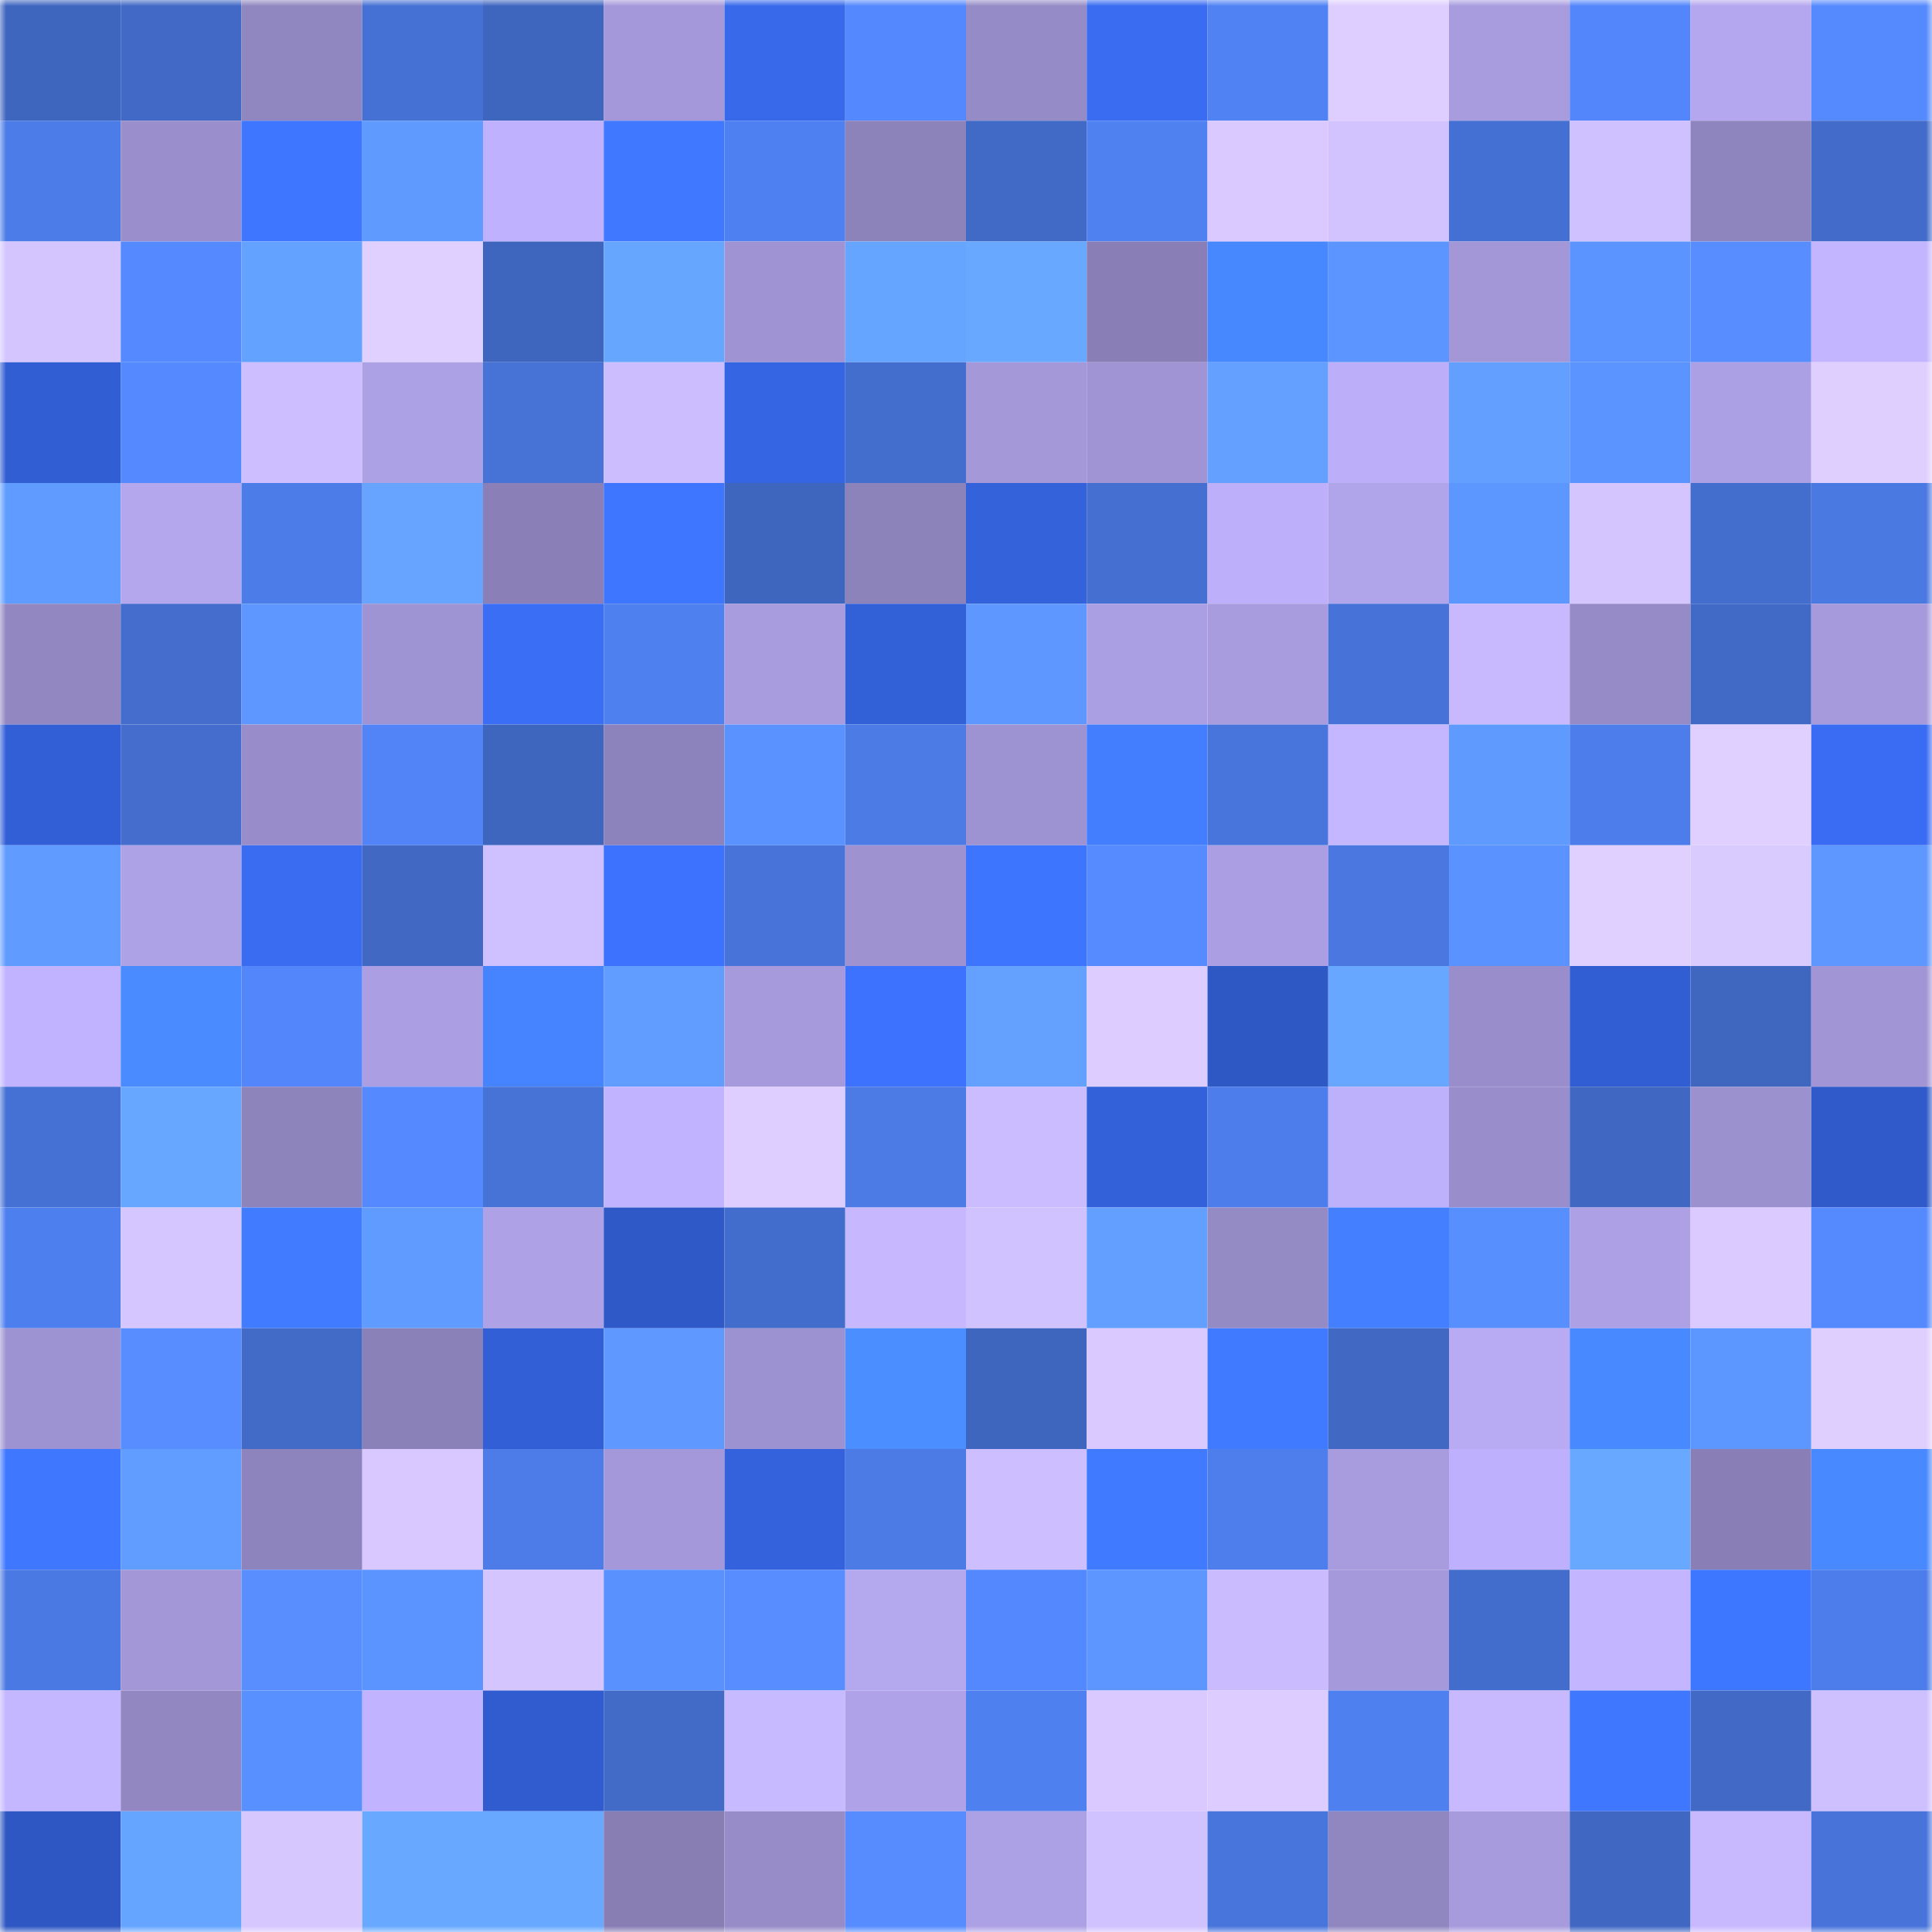 <svg viewBox="0 0 160 160" fill="none" role="img" xmlns="http://www.w3.org/2000/svg" width="240" height="240" name="basenames%2Cnikes.base.eth"><mask id="462995615" mask-type="alpha" maskUnits="userSpaceOnUse" x="0" y="0" width="160" height="160"><rect width="160" height="160" fill="#FFFFFF"></rect></mask><g mask="url(#462995615)"><rect x="0" y="0" width="10" height="10" fill="#3f66bf"></rect><rect x="10" y="0" width="10" height="10" fill="#4169c5"></rect><rect x="20" y="0" width="10" height="10" fill="#9187c0"></rect><rect x="30" y="0" width="10" height="10" fill="#4671d4"></rect><rect x="40" y="0" width="10" height="10" fill="#3f66bf"></rect><rect x="50" y="0" width="10" height="10" fill="#a498da"></rect><rect x="60" y="0" width="10" height="10" fill="#3769ea"></rect><rect x="70" y="0" width="10" height="10" fill="#5488fe"></rect><rect x="80" y="0" width="10" height="10" fill="#958bc6"></rect><rect x="90" y="0" width="10" height="10" fill="#396cf1"></rect><rect x="100" y="0" width="10" height="10" fill="#5082f4"></rect><rect x="110" y="0" width="10" height="10" fill="#deceff"></rect><rect x="120" y="0" width="10" height="10" fill="#a89cdf"></rect><rect x="130" y="0" width="10" height="10" fill="#5386fb"></rect><rect x="140" y="0" width="10" height="10" fill="#b4a7ef"></rect><rect x="150" y="0" width="10" height="10" fill="#558aff"></rect><rect x="0" y="10" width="10" height="10" fill="#4c7ce8"></rect><rect x="10" y="10" width="10" height="10" fill="#9a8fcc"></rect><rect x="20" y="10" width="10" height="10" fill="#3e76ff"></rect><rect x="30" y="10" width="10" height="10" fill="#5f9aff"></rect><rect x="40" y="10" width="10" height="10" fill="#bfb1fd"></rect><rect x="50" y="10" width="10" height="10" fill="#4079ff"></rect><rect x="60" y="10" width="10" height="10" fill="#4f80f1"></rect><rect x="70" y="10" width="10" height="10" fill="#8d83bb"></rect><rect x="80" y="10" width="10" height="10" fill="#4169c6"></rect><rect x="90" y="10" width="10" height="10" fill="#4f81f1"></rect><rect x="100" y="10" width="10" height="10" fill="#d9c9ff"></rect><rect x="110" y="10" width="10" height="10" fill="#d2c3ff"></rect><rect x="120" y="10" width="10" height="10" fill="#4570d3"></rect><rect x="130" y="10" width="10" height="10" fill="#cfc0ff"></rect><rect x="140" y="10" width="10" height="10" fill="#8f85be"></rect><rect x="150" y="10" width="10" height="10" fill="#436cca"></rect><rect x="0" y="20" width="10" height="10" fill="#d4c5ff"></rect><rect x="10" y="20" width="10" height="10" fill="#5589ff"></rect><rect x="20" y="20" width="10" height="10" fill="#64a2ff"></rect><rect x="30" y="20" width="10" height="10" fill="#e0d0ff"></rect><rect x="40" y="20" width="10" height="10" fill="#3f66bf"></rect><rect x="50" y="20" width="10" height="10" fill="#67a6ff"></rect><rect x="60" y="20" width="10" height="10" fill="#9f93d3"></rect><rect x="70" y="20" width="10" height="10" fill="#66a5ff"></rect><rect x="80" y="20" width="10" height="10" fill="#68a8ff"></rect><rect x="90" y="20" width="10" height="10" fill="#897fb6"></rect><rect x="100" y="20" width="10" height="10" fill="#4787ff"></rect><rect x="110" y="20" width="10" height="10" fill="#5c95ff"></rect><rect x="120" y="20" width="10" height="10" fill="#a397d8"></rect><rect x="130" y="20" width="10" height="10" fill="#5b93ff"></rect><rect x="140" y="20" width="10" height="10" fill="#578dff"></rect><rect x="150" y="20" width="10" height="10" fill="#c3b5ff"></rect><rect x="0" y="30" width="10" height="10" fill="#325ed3"></rect><rect x="10" y="30" width="10" height="10" fill="#5589ff"></rect><rect x="20" y="30" width="10" height="10" fill="#cdbfff"></rect><rect x="30" y="30" width="10" height="10" fill="#ada1e6"></rect><rect x="40" y="30" width="10" height="10" fill="#4773d7"></rect><rect x="50" y="30" width="10" height="10" fill="#ccbdff"></rect><rect x="60" y="30" width="10" height="10" fill="#3565e2"></rect><rect x="70" y="30" width="10" height="10" fill="#446ece"></rect><rect x="80" y="30" width="10" height="10" fill="#a498d9"></rect><rect x="90" y="30" width="10" height="10" fill="#a094d4"></rect><rect x="100" y="30" width="10" height="10" fill="#63a0ff"></rect><rect x="110" y="30" width="10" height="10" fill="#bcaef9"></rect><rect x="120" y="30" width="10" height="10" fill="#629fff"></rect><rect x="130" y="30" width="10" height="10" fill="#5b93ff"></rect><rect x="140" y="30" width="10" height="10" fill="#aca0e4"></rect><rect x="150" y="30" width="10" height="10" fill="#dfcfff"></rect><rect x="0" y="40" width="10" height="10" fill="#609cff"></rect><rect x="10" y="40" width="10" height="10" fill="#b4a7ee"></rect><rect x="20" y="40" width="10" height="10" fill="#4c7ce8"></rect><rect x="30" y="40" width="10" height="10" fill="#66a4ff"></rect><rect x="40" y="40" width="10" height="10" fill="#8a80b7"></rect><rect x="50" y="40" width="10" height="10" fill="#3e76ff"></rect><rect x="60" y="40" width="10" height="10" fill="#3f66bf"></rect><rect x="70" y="40" width="10" height="10" fill="#8d83bb"></rect><rect x="80" y="40" width="10" height="10" fill="#3362da"></rect><rect x="90" y="40" width="10" height="10" fill="#4570d1"></rect><rect x="100" y="40" width="10" height="10" fill="#bdaffa"></rect><rect x="110" y="40" width="10" height="10" fill="#b0a4ea"></rect><rect x="120" y="40" width="10" height="10" fill="#5c96ff"></rect><rect x="130" y="40" width="10" height="10" fill="#d4c5ff"></rect><rect x="140" y="40" width="10" height="10" fill="#446ece"></rect><rect x="150" y="40" width="10" height="10" fill="#4b79e2"></rect><rect x="0" y="50" width="10" height="10" fill="#9287c1"></rect><rect x="10" y="50" width="10" height="10" fill="#446dcd"></rect><rect x="20" y="50" width="10" height="10" fill="#5d97ff"></rect><rect x="30" y="50" width="10" height="10" fill="#9f94d3"></rect><rect x="40" y="50" width="10" height="10" fill="#3a6ef5"></rect><rect x="50" y="50" width="10" height="10" fill="#4f80ef"></rect><rect x="60" y="50" width="10" height="10" fill="#a89cdf"></rect><rect x="70" y="50" width="10" height="10" fill="#3260d6"></rect><rect x="80" y="50" width="10" height="10" fill="#5d97ff"></rect><rect x="90" y="50" width="10" height="10" fill="#ab9fe3"></rect><rect x="100" y="50" width="10" height="10" fill="#a89cde"></rect><rect x="110" y="50" width="10" height="10" fill="#4773d8"></rect><rect x="120" y="50" width="10" height="10" fill="#c8b9ff"></rect><rect x="130" y="50" width="10" height="10" fill="#968bc7"></rect><rect x="140" y="50" width="10" height="10" fill="#4169c6"></rect><rect x="150" y="50" width="10" height="10" fill="#a69adc"></rect><rect x="0" y="60" width="10" height="10" fill="#325fd5"></rect><rect x="10" y="60" width="10" height="10" fill="#446dcd"></rect><rect x="20" y="60" width="10" height="10" fill="#988dca"></rect><rect x="30" y="60" width="10" height="10" fill="#5284f8"></rect><rect x="40" y="60" width="10" height="10" fill="#3f66bf"></rect><rect x="50" y="60" width="10" height="10" fill="#8d83bc"></rect><rect x="60" y="60" width="10" height="10" fill="#5a92ff"></rect><rect x="70" y="60" width="10" height="10" fill="#4c7be6"></rect><rect x="80" y="60" width="10" height="10" fill="#9e93d2"></rect><rect x="90" y="60" width="10" height="10" fill="#427eff"></rect><rect x="100" y="60" width="10" height="10" fill="#4875db"></rect><rect x="110" y="60" width="10" height="10" fill="#c4b6ff"></rect><rect x="120" y="60" width="10" height="10" fill="#5f9aff"></rect><rect x="130" y="60" width="10" height="10" fill="#4d7deb"></rect><rect x="140" y="60" width="10" height="10" fill="#e0d0ff"></rect><rect x="150" y="60" width="10" height="10" fill="#396cf2"></rect><rect x="0" y="70" width="10" height="10" fill="#609bff"></rect><rect x="10" y="70" width="10" height="10" fill="#aea2e7"></rect><rect x="20" y="70" width="10" height="10" fill="#396cf1"></rect><rect x="30" y="70" width="10" height="10" fill="#4169c4"></rect><rect x="40" y="70" width="10" height="10" fill="#cfc0ff"></rect><rect x="50" y="70" width="10" height="10" fill="#3c72ff"></rect><rect x="60" y="70" width="10" height="10" fill="#4874da"></rect><rect x="70" y="70" width="10" height="10" fill="#9e92d1"></rect><rect x="80" y="70" width="10" height="10" fill="#3e75ff"></rect><rect x="90" y="70" width="10" height="10" fill="#568bff"></rect><rect x="100" y="70" width="10" height="10" fill="#ab9ee2"></rect><rect x="110" y="70" width="10" height="10" fill="#4a78e0"></rect><rect x="120" y="70" width="10" height="10" fill="#5a92ff"></rect><rect x="130" y="70" width="10" height="10" fill="#e0d0ff"></rect><rect x="140" y="70" width="10" height="10" fill="#dacbff"></rect><rect x="150" y="70" width="10" height="10" fill="#5d97ff"></rect><rect x="0" y="80" width="10" height="10" fill="#c1b3ff"></rect><rect x="10" y="80" width="10" height="10" fill="#4a8cff"></rect><rect x="20" y="80" width="10" height="10" fill="#5386fb"></rect><rect x="30" y="80" width="10" height="10" fill="#ab9ee2"></rect><rect x="40" y="80" width="10" height="10" fill="#4583ff"></rect><rect x="50" y="80" width="10" height="10" fill="#619dff"></rect><rect x="60" y="80" width="10" height="10" fill="#a69adc"></rect><rect x="70" y="80" width="10" height="10" fill="#3c72fe"></rect><rect x="80" y="80" width="10" height="10" fill="#64a1ff"></rect><rect x="90" y="80" width="10" height="10" fill="#dcccff"></rect><rect x="100" y="80" width="10" height="10" fill="#2e58c4"></rect><rect x="110" y="80" width="10" height="10" fill="#67a7ff"></rect><rect x="120" y="80" width="10" height="10" fill="#998ecb"></rect><rect x="130" y="80" width="10" height="10" fill="#325ed3"></rect><rect x="140" y="80" width="10" height="10" fill="#3f67c0"></rect><rect x="150" y="80" width="10" height="10" fill="#a195d5"></rect><rect x="0" y="90" width="10" height="10" fill="#4671d4"></rect><rect x="10" y="90" width="10" height="10" fill="#67a7ff"></rect><rect x="20" y="90" width="10" height="10" fill="#8e84bc"></rect><rect x="30" y="90" width="10" height="10" fill="#5489ff"></rect><rect x="40" y="90" width="10" height="10" fill="#4772d6"></rect><rect x="50" y="90" width="10" height="10" fill="#c1b3ff"></rect><rect x="60" y="90" width="10" height="10" fill="#deceff"></rect><rect x="70" y="90" width="10" height="10" fill="#4c7be6"></rect><rect x="80" y="90" width="10" height="10" fill="#cabcff"></rect><rect x="90" y="90" width="10" height="10" fill="#3361d9"></rect><rect x="100" y="90" width="10" height="10" fill="#4d7deb"></rect><rect x="110" y="90" width="10" height="10" fill="#beb1fc"></rect><rect x="120" y="90" width="10" height="10" fill="#998ecb"></rect><rect x="130" y="90" width="10" height="10" fill="#4068c3"></rect><rect x="140" y="90" width="10" height="10" fill="#9c91cf"></rect><rect x="150" y="90" width="10" height="10" fill="#305aca"></rect><rect x="0" y="100" width="10" height="10" fill="#4e7fee"></rect><rect x="10" y="100" width="10" height="10" fill="#d6c6ff"></rect><rect x="20" y="100" width="10" height="10" fill="#417bff"></rect><rect x="30" y="100" width="10" height="10" fill="#609cff"></rect><rect x="40" y="100" width="10" height="10" fill="#aea1e6"></rect><rect x="50" y="100" width="10" height="10" fill="#2f59c7"></rect><rect x="60" y="100" width="10" height="10" fill="#436dcd"></rect><rect x="70" y="100" width="10" height="10" fill="#c6b7ff"></rect><rect x="80" y="100" width="10" height="10" fill="#d0c1ff"></rect><rect x="90" y="100" width="10" height="10" fill="#629fff"></rect><rect x="100" y="100" width="10" height="10" fill="#948ac4"></rect><rect x="110" y="100" width="10" height="10" fill="#437fff"></rect><rect x="120" y="100" width="10" height="10" fill="#588fff"></rect><rect x="130" y="100" width="10" height="10" fill="#ada0e5"></rect><rect x="140" y="100" width="10" height="10" fill="#dacaff"></rect><rect x="150" y="100" width="10" height="10" fill="#558aff"></rect><rect x="0" y="110" width="10" height="10" fill="#9e93d2"></rect><rect x="10" y="110" width="10" height="10" fill="#578dff"></rect><rect x="20" y="110" width="10" height="10" fill="#426bc8"></rect><rect x="30" y="110" width="10" height="10" fill="#8b81b9"></rect><rect x="40" y="110" width="10" height="10" fill="#325fd5"></rect><rect x="50" y="110" width="10" height="10" fill="#5f99ff"></rect><rect x="60" y="110" width="10" height="10" fill="#9d92d1"></rect><rect x="70" y="110" width="10" height="10" fill="#4b8eff"></rect><rect x="80" y="110" width="10" height="10" fill="#3f66bf"></rect><rect x="90" y="110" width="10" height="10" fill="#d9c9ff"></rect><rect x="100" y="110" width="10" height="10" fill="#407aff"></rect><rect x="110" y="110" width="10" height="10" fill="#4169c4"></rect><rect x="120" y="110" width="10" height="10" fill="#b8abf4"></rect><rect x="130" y="110" width="10" height="10" fill="#4889ff"></rect><rect x="140" y="110" width="10" height="10" fill="#5c96ff"></rect><rect x="150" y="110" width="10" height="10" fill="#dfcfff"></rect><rect x="0" y="120" width="10" height="10" fill="#3f77ff"></rect><rect x="10" y="120" width="10" height="10" fill="#619cff"></rect><rect x="20" y="120" width="10" height="10" fill="#8e84bd"></rect><rect x="30" y="120" width="10" height="10" fill="#d8c8ff"></rect><rect x="40" y="120" width="10" height="10" fill="#4d7ce9"></rect><rect x="50" y="120" width="10" height="10" fill="#a498da"></rect><rect x="60" y="120" width="10" height="10" fill="#3462dc"></rect><rect x="70" y="120" width="10" height="10" fill="#4c7be6"></rect><rect x="80" y="120" width="10" height="10" fill="#ccbeff"></rect><rect x="90" y="120" width="10" height="10" fill="#407aff"></rect><rect x="100" y="120" width="10" height="10" fill="#4e7eec"></rect><rect x="110" y="120" width="10" height="10" fill="#a89cde"></rect><rect x="120" y="120" width="10" height="10" fill="#beb0fc"></rect><rect x="130" y="120" width="10" height="10" fill="#68a8ff"></rect><rect x="140" y="120" width="10" height="10" fill="#897fb6"></rect><rect x="150" y="120" width="10" height="10" fill="#4889ff"></rect><rect x="0" y="130" width="10" height="10" fill="#4b79e3"></rect><rect x="10" y="130" width="10" height="10" fill="#a397d8"></rect><rect x="20" y="130" width="10" height="10" fill="#588eff"></rect><rect x="30" y="130" width="10" height="10" fill="#5b93ff"></rect><rect x="40" y="130" width="10" height="10" fill="#d5c5ff"></rect><rect x="50" y="130" width="10" height="10" fill="#5991ff"></rect><rect x="60" y="130" width="10" height="10" fill="#578dff"></rect><rect x="70" y="130" width="10" height="10" fill="#b4a8ef"></rect><rect x="80" y="130" width="10" height="10" fill="#5488ff"></rect><rect x="90" y="130" width="10" height="10" fill="#5d96ff"></rect><rect x="100" y="130" width="10" height="10" fill="#cabbff"></rect><rect x="110" y="130" width="10" height="10" fill="#a599db"></rect><rect x="120" y="130" width="10" height="10" fill="#436dcd"></rect><rect x="130" y="130" width="10" height="10" fill="#c3b5ff"></rect><rect x="140" y="130" width="10" height="10" fill="#3e77ff"></rect><rect x="150" y="130" width="10" height="10" fill="#4d7dea"></rect><rect x="0" y="140" width="10" height="10" fill="#c4b6ff"></rect><rect x="10" y="140" width="10" height="10" fill="#9287c1"></rect><rect x="20" y="140" width="10" height="10" fill="#5990ff"></rect><rect x="30" y="140" width="10" height="10" fill="#c1b3ff"></rect><rect x="40" y="140" width="10" height="10" fill="#315ccf"></rect><rect x="50" y="140" width="10" height="10" fill="#426ac7"></rect><rect x="60" y="140" width="10" height="10" fill="#c8baff"></rect><rect x="70" y="140" width="10" height="10" fill="#afa2e8"></rect><rect x="80" y="140" width="10" height="10" fill="#4f80f0"></rect><rect x="90" y="140" width="10" height="10" fill="#d9c9ff"></rect><rect x="100" y="140" width="10" height="10" fill="#dcccff"></rect><rect x="110" y="140" width="10" height="10" fill="#4f80f0"></rect><rect x="120" y="140" width="10" height="10" fill="#c8b9ff"></rect><rect x="130" y="140" width="10" height="10" fill="#3f77ff"></rect><rect x="140" y="140" width="10" height="10" fill="#4169c5"></rect><rect x="150" y="140" width="10" height="10" fill="#cebfff"></rect><rect x="0" y="150" width="10" height="10" fill="#2e57c3"></rect><rect x="10" y="150" width="10" height="10" fill="#66a5ff"></rect><rect x="20" y="150" width="10" height="10" fill="#d7c7ff"></rect><rect x="30" y="150" width="10" height="10" fill="#68a9ff"></rect><rect x="40" y="150" width="10" height="10" fill="#68a9ff"></rect><rect x="50" y="150" width="10" height="10" fill="#887eb4"></rect><rect x="60" y="150" width="10" height="10" fill="#978cc8"></rect><rect x="70" y="150" width="10" height="10" fill="#568cff"></rect><rect x="80" y="150" width="10" height="10" fill="#ada1e5"></rect><rect x="90" y="150" width="10" height="10" fill="#d0c1ff"></rect><rect x="100" y="150" width="10" height="10" fill="#4875db"></rect><rect x="110" y="150" width="10" height="10" fill="#9187c0"></rect><rect x="120" y="150" width="10" height="10" fill="#a79bdd"></rect><rect x="130" y="150" width="10" height="10" fill="#4068c3"></rect><rect x="140" y="150" width="10" height="10" fill="#c8b9ff"></rect><rect x="150" y="150" width="10" height="10" fill="#4874da"></rect></g></svg>